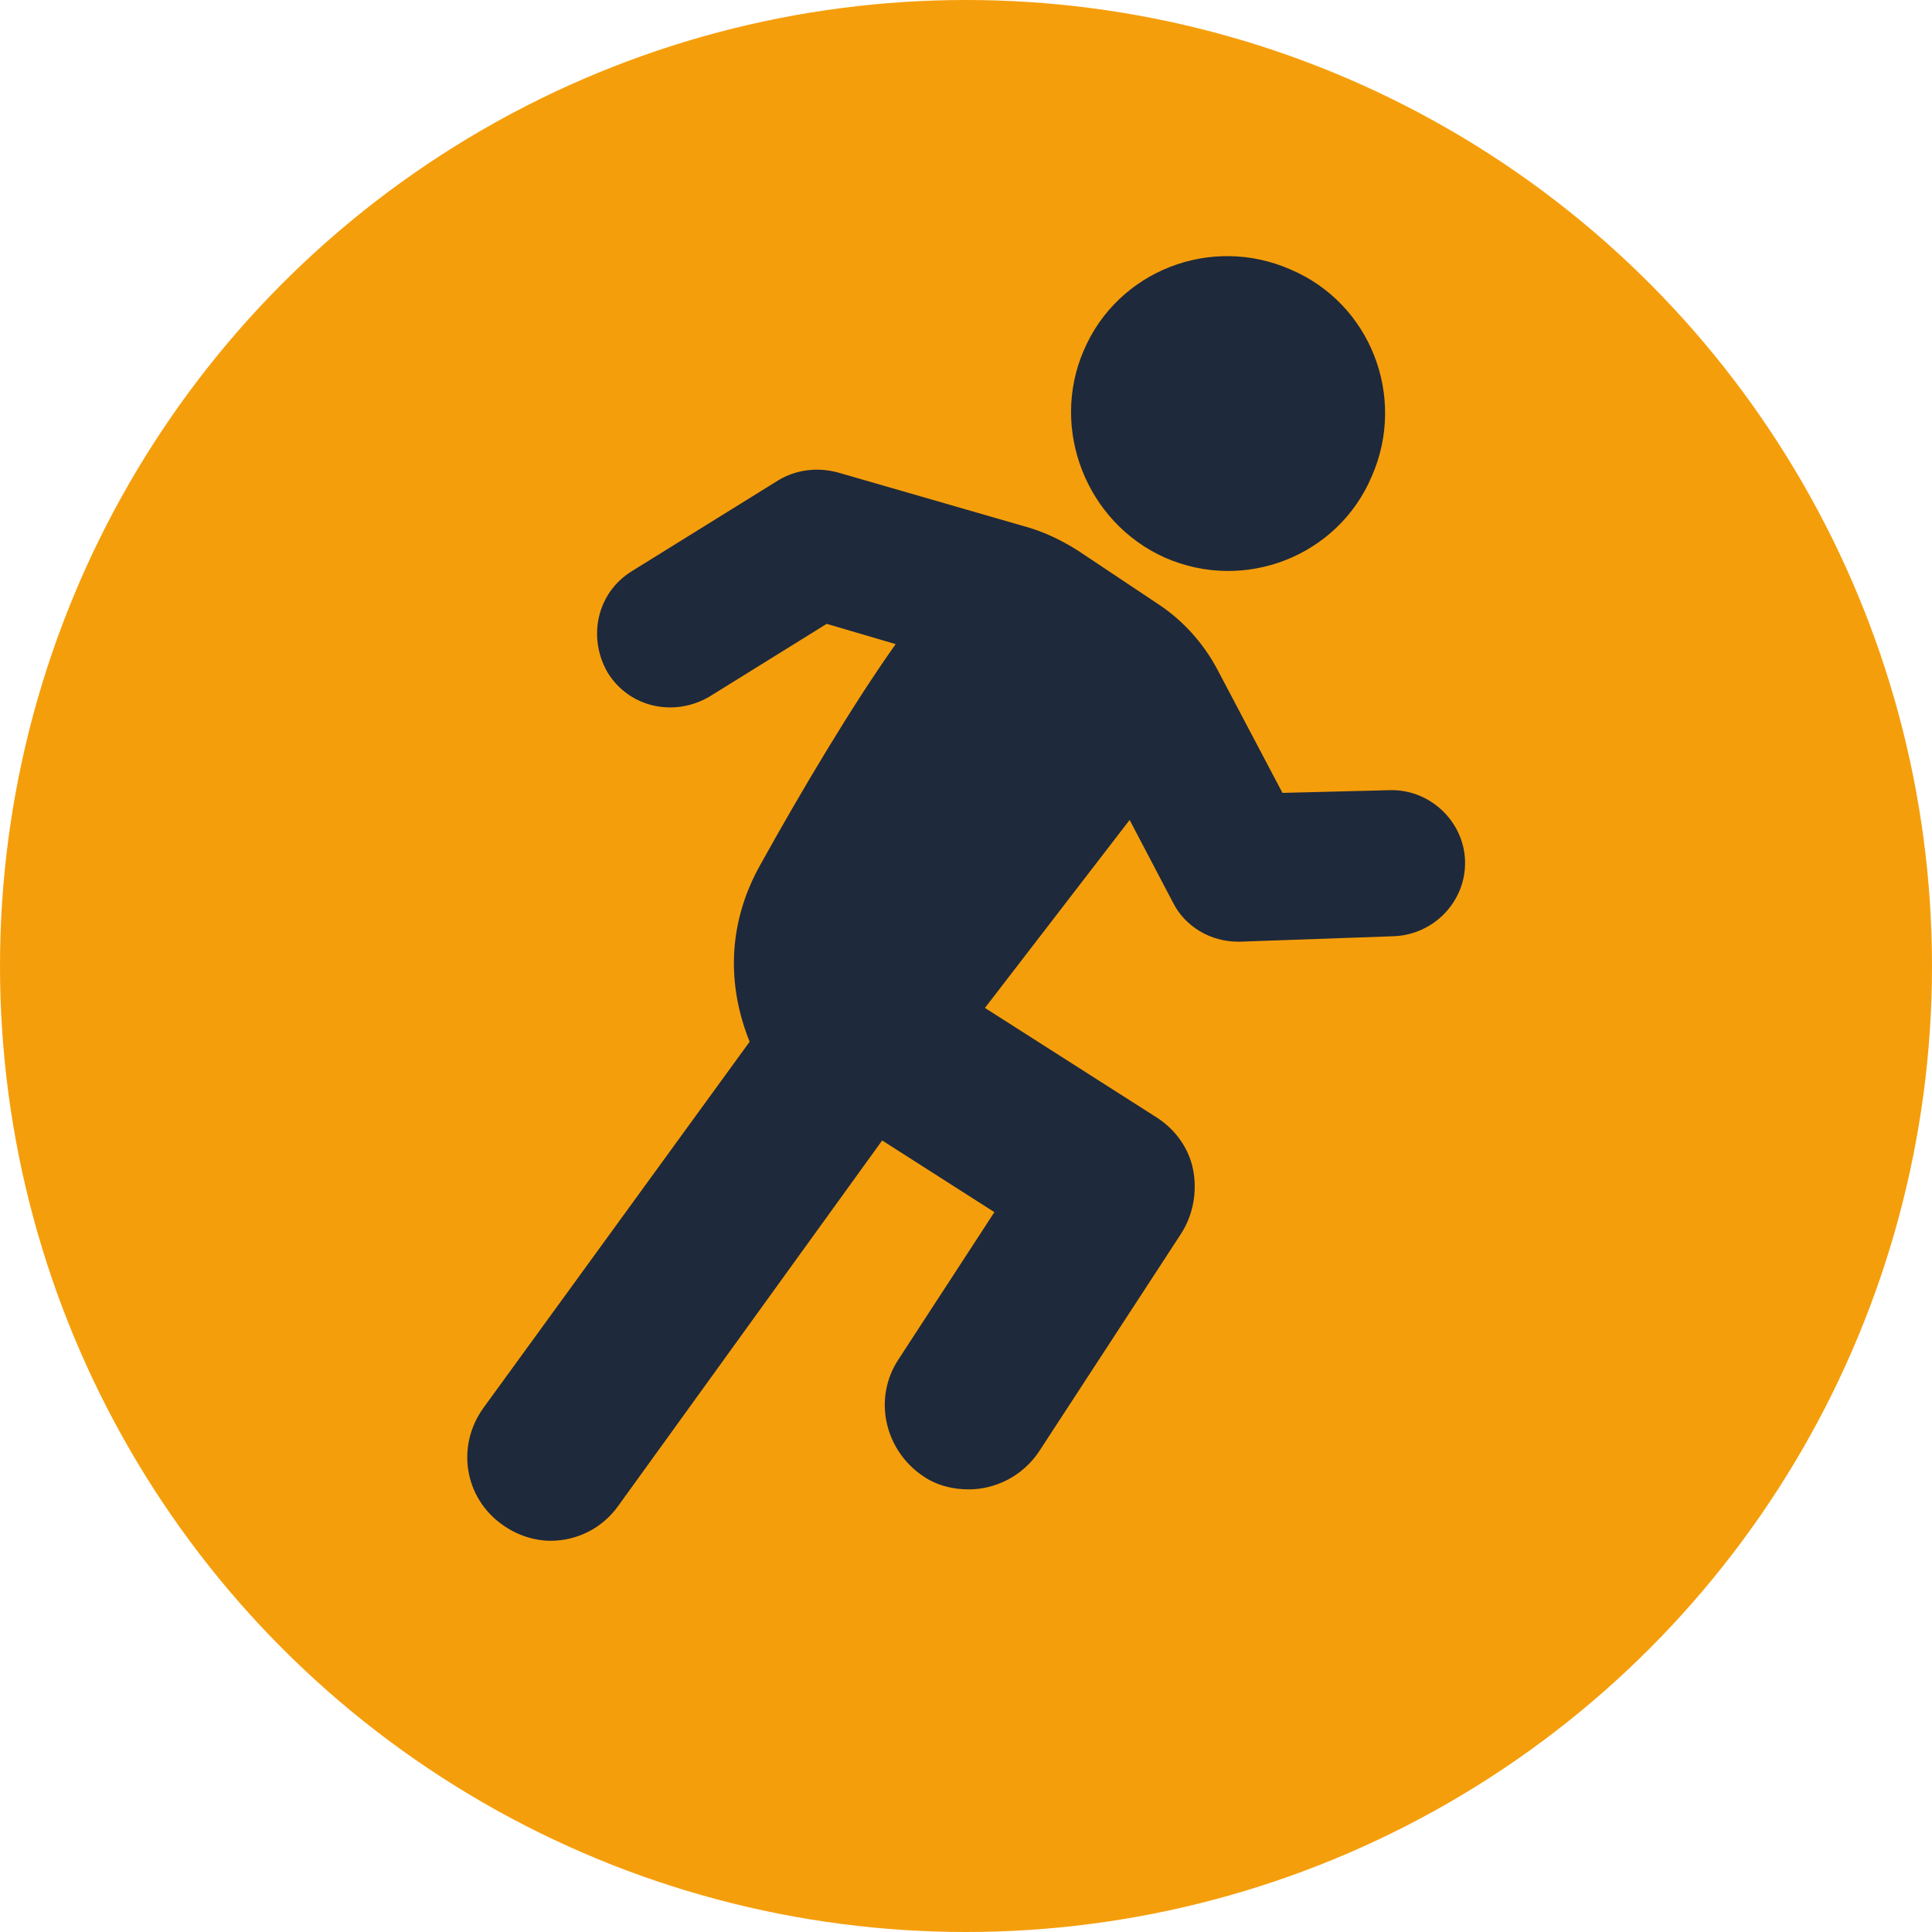 <svg xmlns="http://www.w3.org/2000/svg" viewBox="0 0 100 100">
  <!-- Amber Background Circle -->
  <circle cx="50" cy="50" r="50" fill="#f59e0b"/>
  
  <!-- Runner Paths from noun-sprint-4211610.svg -->
  <!-- Centered and colored Dark Slate (#1e293b) -->
  <g transform="translate(15, 11.5) scale(0.7)">
    <path fill="#1e293b" d="M64.7,24.8c5.9,2.6,12.8-0.1,15.3-6c2.6-5.9-0.1-12.8-6-15.3c-5.9-2.6-12.8,0.1-15.3,6C56.2,15.3,58.9,22.2,64.7,24.8z"/>
    <path fill="#1e293b" d="M81.3,42l-7.9,0.2l-4.8-9.1c-1-1.9-2.5-3.6-4.3-4.8l-6-4c-1.1-0.7-2.3-1.3-3.6-1.7l-14.2-4.1c-1.5-0.4-3.1-0.2-4.4,0.6     l-10.8,6.7c-2.6,1.6-3.3,4.9-1.8,7.5c1.6,2.6,4.9,3.3,7.5,1.8l8.7-5.4l5.1,1.5c-3.2,4.5-7,10.9-10,16.3c-1.7,3-3,7.6-0.8,13.1     L14.3,87.7c-2,2.8-1.4,6.6,1.4,8.6c1.1,0.8,2.4,1.2,3.6,1.2c1.9,0,3.8-0.9,5-2.6l19.5-27l8.3,5.3L45,84.1c-1.9,2.9-1,6.7,1.8,8.6     c1,0.7,2.2,1,3.4,1c2,0,4-1,5.2-2.8l10.5-16.1c0.9-1.4,1.2-3.1,0.9-4.7s-1.3-3-2.7-3.9l-12.7-8.1l10.7-13.9l3.2,6.1     c0.9,1.8,2.8,2.9,4.8,2.9c0.1,0,0.1,0,0.2,0l11.3-0.4c3-0.1,5.4-2.6,5.3-5.6C86.8,44.3,84.3,41.9,81.3,42z"/>
  </g>
</svg>
